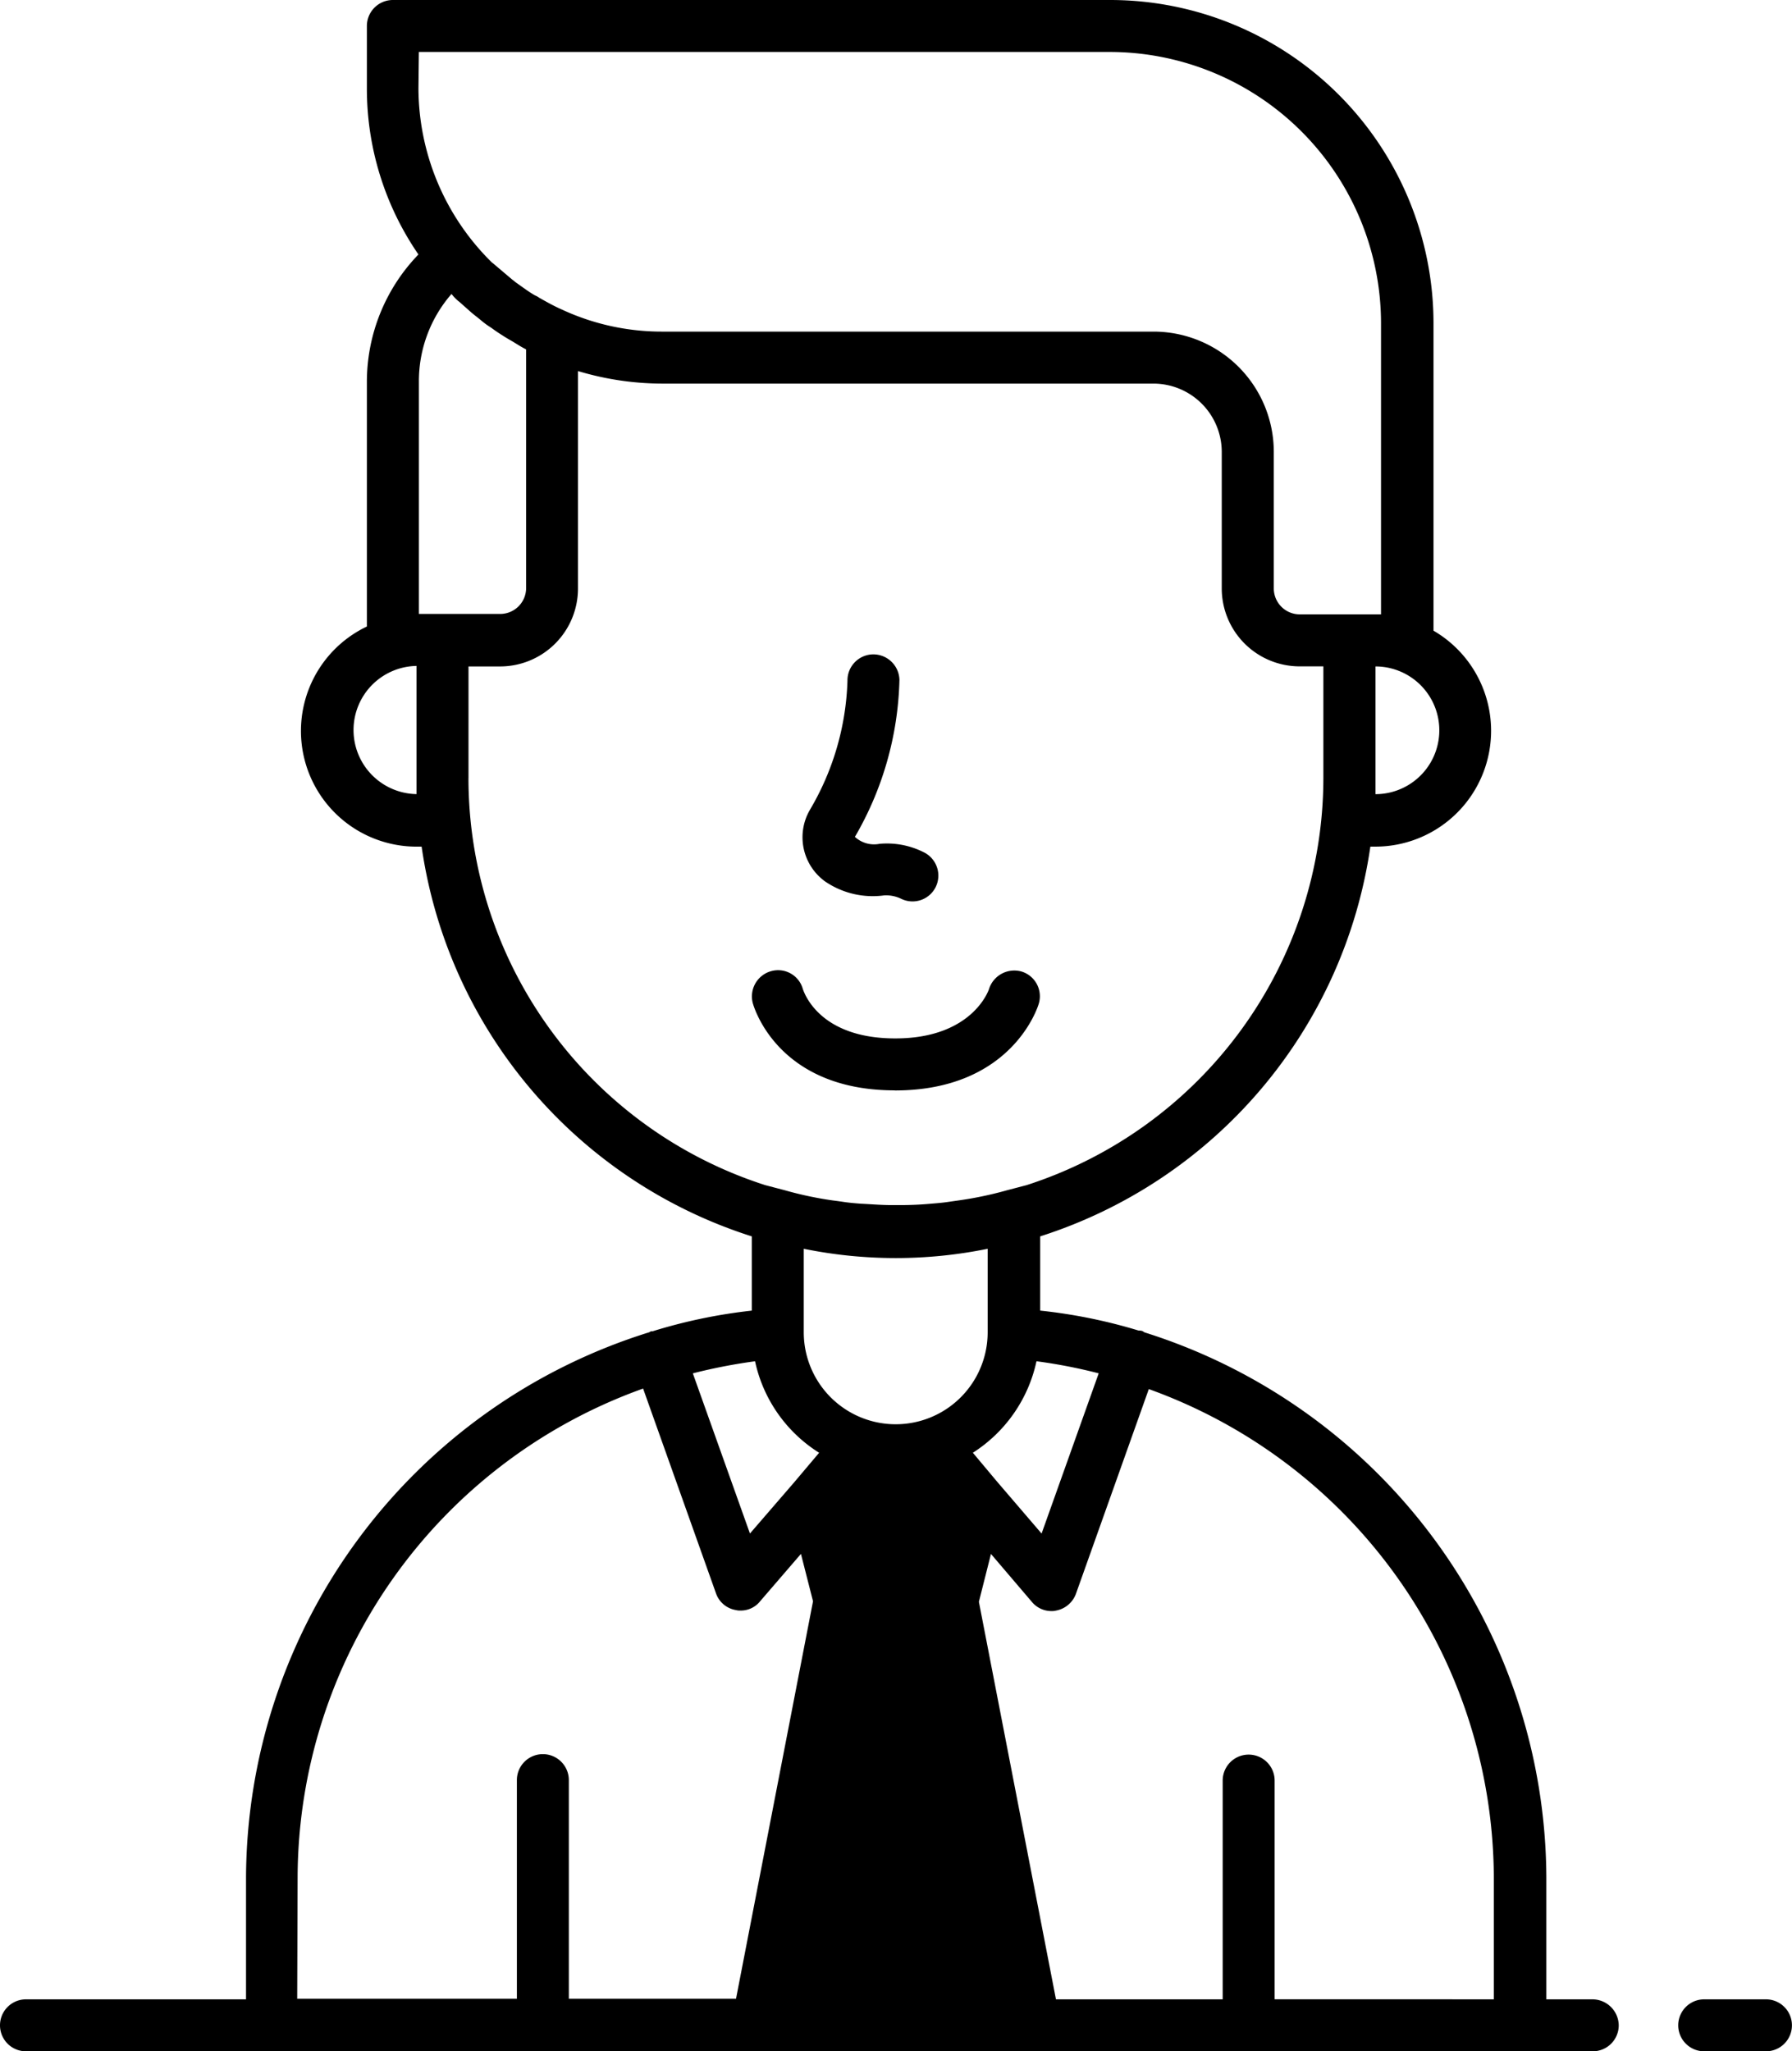 <svg id="ICON_2" data-name="ICON 2" xmlns="http://www.w3.org/2000/svg" width="96.569" height="110.532" viewBox="0 0 96.569 110.532">
  <path id="Path_255" data-name="Path 255" d="M521.93,491.5H518.6a1.4,1.4,0,1,0,0,2.8h3.328a1.4,1.4,0,0,0,0-2.8Z" transform="translate(-426.762 -383.77)"/>
  <path id="Path_256" data-name="Path 256" d="M241.608,168.73h-2.477v-6.581a30.932,30.932,0,0,0-21.646-29.354c-.05-.025-.075-.05-.125-.075a.551.551,0,0,0-.2-.025,28.489,28.489,0,0,0-5.305-1.076v-4a25.948,25.948,0,0,0,17.792-21h.25a6.241,6.241,0,0,0,3.153-11.636V78.417A17.429,17.429,0,0,0,215.633,61H176.971a1.4,1.4,0,0,0-1.4,1.4v3.353a15.763,15.763,0,0,0,2.778,8.959,9.88,9.88,0,0,0-2.778,6.882V94.758a6.234,6.234,0,0,0,2.7,11.862h.25a25.908,25.908,0,0,0,17.792,21v4a28.519,28.519,0,0,0-5.305,1.1c-.05.025-.1,0-.15.025s-.075.05-.1.05a30.9,30.9,0,0,0-21.7,29.354v6.581H157.2a1.4,1.4,0,1,0,0,2.8h84.432a1.4,1.4,0,0,0,1.4-1.4,1.42,1.42,0,0,0-1.426-1.4Zm-32.081-27.9-1.3-1.552a7.788,7.788,0,0,0,3.428-4.93,28.385,28.385,0,0,1,3.353.651l-3.078,8.633Zm-13.313,2.8L193.136,135a29.409,29.409,0,0,1,3.353-.651,7.733,7.733,0,0,0,3.453,4.93l-1.351,1.6h0Zm33.708-39.839V96.91a3.441,3.441,0,0,1,0,6.882ZM178.372,63.8h37.236a14.631,14.631,0,0,1,14.614,14.614v15.69h-4.379a1.4,1.4,0,0,1-1.4-1.4V85.349a6.483,6.483,0,0,0-6.481-6.481H191.485a12.771,12.771,0,0,1-5.43-1.2c-.4-.175-.8-.4-1.2-.626a1.013,1.013,0,0,0-.225-.125c-.35-.2-.676-.45-1-.676-.075-.05-.15-.125-.225-.175l-.976-.826c-.05-.05-.1-.075-.15-.125a13.213,13.213,0,0,1-3.929-9.359Zm2.152,13.438.676.6c.175.15.35.275.525.425a4.426,4.426,0,0,0,.551.4c.2.15.425.3.626.425.15.1.325.2.5.3.25.15.475.3.726.425l.025.025V92.681a1.4,1.4,0,0,1-1.4,1.4h-4.379V81.545a7.156,7.156,0,0,1,1.752-4.7c.025.025.05.025.05.05a2.309,2.309,0,0,0,.35.35Zm-2.277,26.551a3.454,3.454,0,0,1,0-6.907Zm2.8-.851V96.91h1.7a4.2,4.2,0,0,0,4.2-4.2V80.994a15.863,15.863,0,0,0,4.529.676H217.96a3.685,3.685,0,0,1,3.679,3.679v7.357a4.2,4.2,0,0,0,4.2,4.2h1.276v6.031a23.076,23.076,0,0,1-15.991,21.921l-1.051.275a19.639,19.639,0,0,1-2.628.551l-.526.075c-.325.05-.651.075-.951.1-.551.05-1.1.075-1.677.075h-.425c-.576,0-1.126-.05-1.677-.075-.325-.025-.626-.05-.951-.1-.175-.025-.35-.05-.551-.075a19.292,19.292,0,0,1-2.6-.551l-1.051-.275a23.044,23.044,0,0,1-15.991-21.921Zm23.022,25.85a24.831,24.831,0,0,0,4.955-.5v4.5a4.955,4.955,0,0,1-9.91,0v-4.5a24.828,24.828,0,0,0,4.955.5Zm-32.231,33.332a28.06,28.06,0,0,1,18.618-26.3l3.929,11.036a1.369,1.369,0,0,0,1.076.9.851.851,0,0,0,.25.025,1.328,1.328,0,0,0,1.051-.5l2.2-2.552.651,2.552L195.463,168.7h-9.009V156.918a1.4,1.4,0,1,0-2.8,0V168.7H171.816Zm52.651,6.606V156.943a1.4,1.4,0,0,0-2.8,0V168.73h-8.984l-4.154-21.421.651-2.578,2.2,2.578a1.365,1.365,0,0,0,1.051.5.852.852,0,0,0,.25-.025,1.415,1.415,0,0,0,1.076-.9l3.929-11.036a28.087,28.087,0,0,1,18.593,26.3v6.581Z" transform="translate(-155.8 -61)"/>
  <path id="Path_257" data-name="Path 257" d="M329.777,214.087a4.558,4.558,0,0,0,3.253.8,1.874,1.874,0,0,1,.9.175,1.392,1.392,0,0,0,1.877-.626,1.4,1.4,0,0,0-.651-1.877,4.4,4.4,0,0,0-2.377-.45,1.524,1.524,0,0,1-1.326-.375,17.6,17.6,0,0,0,2.4-8.458,1.41,1.41,0,0,0-1.4-1.376h-.025a1.4,1.4,0,0,0-1.376,1.426,14.521,14.521,0,0,1-2.027,6.957,2.937,2.937,0,0,0,.751,3.8Z" transform="translate(-285.383 -166.641)"/>
  <path id="Path_258" data-name="Path 258" d="M325.415,276.383c6.306,0,7.708-4.5,7.758-4.68a1.392,1.392,0,0,0-.926-1.727,1.43,1.43,0,0,0-1.752.926c-.025.1-.926,2.677-5.055,2.677-4.029,0-4.88-2.377-4.98-2.652a1.384,1.384,0,0,0-1.7-.976,1.414,1.414,0,0,0-1,1.727c.05.175,1.326,4.7,7.657,4.7Z" transform="translate(-277.193 -217.626)"/>
</svg>
